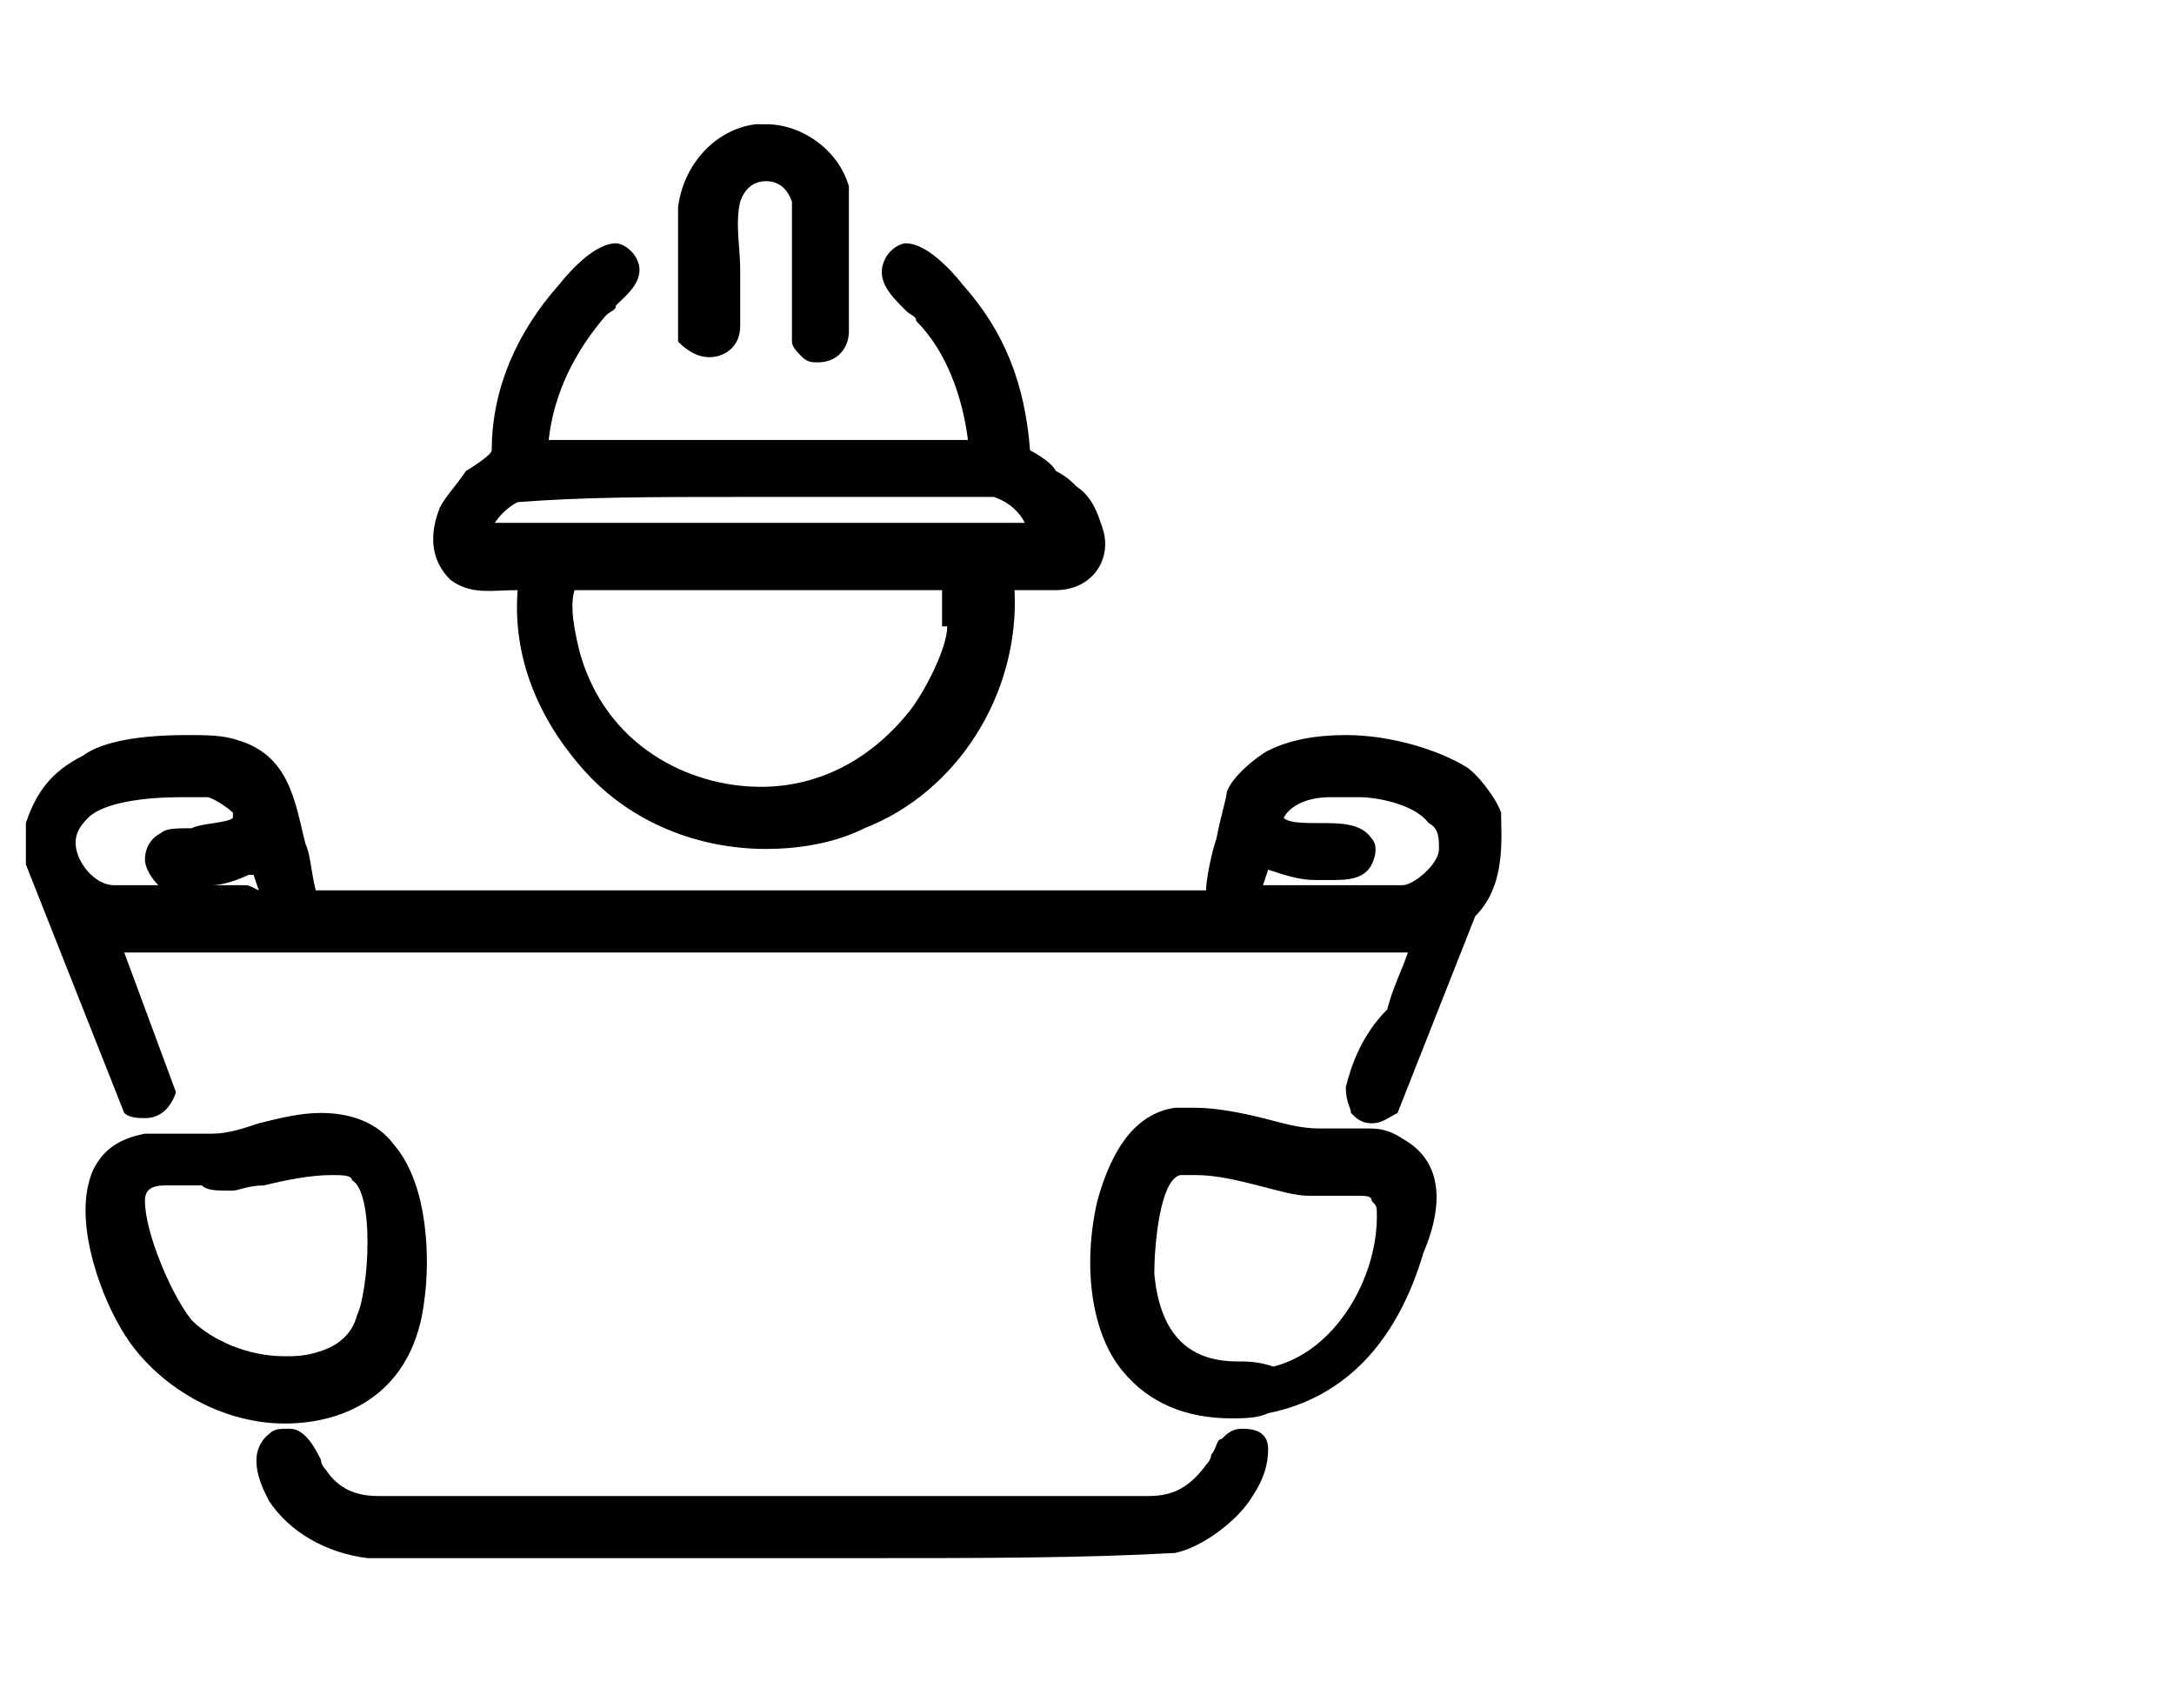 <?xml version="1.0" encoding="UTF-8"?> <svg xmlns="http://www.w3.org/2000/svg" xmlns:xlink="http://www.w3.org/1999/xlink" version="1.1" id="Layer_1" x="0px" y="0px" viewBox="0 0 42 33" style="enable-background:new 0 0 42 33;" xml:space="preserve"> <style type="text/css"> .st0{fill:none;} .st1{clip-path:url(#SVGID_00000122681366547070404010000009332165473269462445_);} </style> <rect class="st0" width="42" height="33"></rect> <g> <defs> <rect id="SVGID_1_" x="0.4" y="2.3" width="28.6" height="27.8"></rect> </defs> <clipPath id="SVGID_00000174584321279878100750000017827125048290165667_"> <use xlink:href="#SVGID_1_" style="overflow:visible;"></use> </clipPath> <g style="clip-path:url(#SVGID_00000174584321279878100750000017827125048290165667_);"> <path d="M29,15.7c-0.1-0.3-0.5-0.8-0.7-0.9c-0.5-0.3-1.4-0.6-2.3-0.6c-0.6,0-1.1,0.1-1.5,0.3c-0.2,0.1-0.7,0.5-0.8,0.8 c0,0.1-0.1,0.4-0.2,0.9c-0.1,0.3-0.2,0.8-0.2,1H6.1C6,16.8,6,16.5,5.9,16.3c-0.2-0.8-0.3-1.7-1.3-2c-0.3-0.1-0.6-0.1-1-0.1 c-0.8,0-1.6,0.1-2,0.4c-0.6,0.3-0.9,0.7-1.1,1.3l0,0v0.8l1.9,4.8l0,0c0.1,0.1,0.3,0.1,0.4,0.1c0.3,0,0.5-0.2,0.6-0.5l0,0l-1-2.7 h24.8c-0.1,0.3-0.3,0.7-0.4,1.1C26.3,20,26.1,20.6,26,21c0,0.3,0.1,0.4,0.1,0.5c0.1,0.1,0.2,0.2,0.4,0.2c0.2,0,0.3-0.1,0.5-0.2 l0,0l1.5-3.8C29.1,17.1,29,16.2,29,15.7z M4.7,17.1c-0.1,0-0.2,0-0.3,0c-0.1,0-0.1,0-0.2,0c-0.2,0-0.4,0-0.7,0c-0.2,0-0.5,0-0.7,0 c-0.2,0-0.4,0-0.6,0c-0.3,0-0.6-0.3-0.7-0.6c-0.1-0.3,0-0.5,0.2-0.7c0.3-0.3,1.1-0.4,1.8-0.4c0.2,0,0.3,0,0.5,0 c0.1,0,0.4,0.2,0.5,0.3c0,0,0,0,0,0.1c-0.1,0.1-0.6,0.1-0.8,0.2c-0.3,0-0.5,0-0.6,0.1c-0.2,0.1-0.3,0.3-0.3,0.5 c0,0.2,0.2,0.5,0.4,0.6c0.1,0,0.2,0,0.3,0c0.3,0,0.6,0,0.6-0.1c0.2,0,0.5-0.1,0.7-0.2c0,0,0,0,0.1,0l0.1,0.3 C4.8,17.1,4.8,17.1,4.7,17.1z M27.8,16.4c0,0.3-0.5,0.7-0.7,0.7h-2.7l0.1-0.3c0.3,0.1,0.6,0.2,0.9,0.2l0,0c0.1,0,0.3,0,0.4,0 c0.4,0,0.6-0.1,0.7-0.3c0.1-0.2,0.1-0.4,0-0.5c-0.2-0.3-0.6-0.3-1-0.3c-0.3,0-0.6,0-0.7-0.1c0.1-0.2,0.4-0.4,0.9-0.4 c0.2,0,0.4,0,0.5,0l0.1,0c0.2,0,1,0.1,1.3,0.5C27.8,16,27.8,16.2,27.8,16.4z"></path> <path d="M19.9,8.7c-0.1-1.3-0.5-2.3-1.3-3.2c-0.4-0.5-0.8-0.8-1.1-0.8c-0.1,0-0.3,0.1-0.4,0.3c-0.2,0.4,0.1,0.7,0.4,1 c0.1,0.1,0.2,0.1,0.2,0.2c0.6,0.6,0.9,1.5,1,2.3h-8.1c0.1-0.9,0.5-1.7,1.1-2.4C11.8,6,11.9,6,11.9,5.9c0.2-0.2,0.6-0.5,0.4-0.9 c-0.1-0.2-0.3-0.3-0.4-0.3c-0.3,0-0.7,0.3-1.1,0.8C10,6.4,9.5,7.5,9.5,8.7c0,0.1-0.5,0.4-0.5,0.4C8.8,9.4,8.6,9.6,8.5,9.8 c-0.2,0.5-0.2,1,0.2,1.4c0.4,0.3,0.8,0.2,1.3,0.2c-0.1,1.3,0.4,2.5,1.3,3.5c0.9,1,2.2,1.5,3.5,1.5c0.6,0,1.3-0.1,1.9-0.4 c1.8-0.7,3-2.6,2.9-4.6c0.3,0,0.5,0,0.8,0c0.7,0,1.1-0.6,0.9-1.2c-0.1-0.3-0.2-0.6-0.5-0.8c-0.1-0.1-0.2-0.2-0.4-0.3 C20.3,8.9,19.9,8.7,19.9,8.7L19.9,8.7z M9.5,10.2c0.1-0.2,0.3-0.4,0.5-0.5c1.3-0.1,2.6-0.1,4.2-0.1c1.3,0,2.7,0,4,0 c0.3,0,0.7,0,1,0c0.3,0.1,0.5,0.3,0.6,0.5H9.5z M18.3,12.1c0,0.4-0.4,1.2-0.7,1.6c-0.7,0.9-1.7,1.5-2.9,1.5h0 c-1.4,0-3-0.8-3.5-2.6c-0.1-0.4-0.2-0.9-0.1-1.2h7.1V12.1z"></path> <path d="M24.2,28.9c-0.3,0.5-1,1-1.5,1.1l0,0h0c-1.8,0.1-3.7,0.1-6.2,0.1c-1.2,0-2.3,0-3.5,0c-1.1,0-2.3,0-3.5,0 c-0.9,0-1.6,0-2.4,0h0l0,0C6.3,30,5.6,29.6,5.2,29c-0.1-0.2-0.5-0.9,0-1.3c0.1-0.1,0.2-0.1,0.4-0.1c0.3,0,0.5,0.4,0.6,0.6 c0,0.1,0.1,0.2,0.1,0.2c0.2,0.3,0.5,0.5,1,0.5l14.9,0c0.5,0,0.8-0.2,1.1-0.6c0,0,0.1-0.1,0.1-0.2c0.1-0.1,0.1-0.3,0.2-0.3 c0.1-0.1,0.2-0.2,0.4-0.2c0.3,0,0.5,0.1,0.5,0.4C24.5,28.3,24.4,28.6,24.2,28.9z"></path> <path d="M27.1,22c-0.3-0.2-0.5-0.2-0.7-0.2c-0.1,0-0.2,0-0.4,0c-0.1,0-0.3,0-0.4,0c0,0-0.1,0-0.1,0c-0.4,0-0.7-0.1-1.1-0.2 c-0.4-0.1-0.9-0.2-1.3-0.2c-0.1,0-0.3,0-0.4,0c-0.7,0.1-1.2,0.7-1.5,1.8c-0.3,1.3-0.1,2.6,0.5,3.3c0.5,0.6,1.2,0.9,2.1,0.9 c0.2,0,0.5,0,0.7-0.1c1.5-0.3,2.5-1.4,3-3.1C27.8,23.5,28,22.5,27.1,22z M23.9,26.3c-1,0-1.5-0.6-1.6-1.7c0-0.5,0.1-1.8,0.5-1.9 c0.1,0,0.2,0,0.3,0c0.4,0,0.8,0.1,1.2,0.2c0.4,0.1,0.7,0.2,1,0.2c0,0,0.1,0,0.1,0c0.1,0,0.3,0,0.4,0c0.1,0,0.3,0,0.4,0 c0.2,0,0.3,0,0.3,0.1c0.1,0.1,0.1,0.1,0.1,0.3c0,1.2-0.8,2.6-2,2.9C24.3,26.3,24.1,26.3,23.9,26.3z"></path> <path d="M7.6,22.1c-0.3-0.4-0.8-0.6-1.4-0.6h0c-0.4,0-0.8,0.1-1.2,0.2c-0.3,0.1-0.6,0.2-0.9,0.2c0,0-0.1,0-0.1,0 c-0.1,0-0.3,0-0.4,0c-0.1,0-0.3,0-0.4,0c-0.1,0-0.3,0-0.4,0C2.3,22,2,22.2,1.8,22.6c-0.4,0.9,0.1,2.3,0.5,3 c0.6,1.1,1.9,1.9,3.2,1.9c1.2,0,2.5-0.6,2.7-2.4C8.3,24.4,8.3,22.9,7.6,22.1z M6.2,26.1c-0.3,0.1-0.5,0.1-0.7,0.1 c-0.7,0-1.4-0.3-1.8-0.7c-0.4-0.5-0.9-1.7-0.9-2.3c0-0.2,0.1-0.3,0.4-0.3c0.1,0,0.2,0,0.4,0c0.1,0,0.2,0,0.3,0h0 C4,23,4.2,23,4.4,23l0.1,0c0.1,0,0.3-0.1,0.6-0.1c0.4-0.1,0.9-0.2,1.3-0.2c0.2,0,0.4,0,0.4,0.1C7,22.9,7.1,23.4,7.1,24 c0,0.6-0.1,1.2-0.2,1.4C6.8,25.8,6.5,26,6.2,26.1z"></path> <path d="M16.4,6.4c0,0.3-0.2,0.6-0.6,0.6c-0.1,0-0.2,0-0.3-0.1c-0.1-0.1-0.2-0.2-0.2-0.3l0,0l0-2.7c-0.1-0.3-0.3-0.4-0.5-0.4 c-0.2,0-0.4,0.1-0.5,0.4c-0.1,0.4,0,0.9,0,1.3c0,0.4,0,0.8,0,1.1c0,0.4-0.3,0.6-0.6,0.6c-0.2,0-0.4-0.1-0.6-0.3l0,0v0 c0-0.3,0-0.7,0-1c0-0.5,0-1.1,0-1.6c0.1-0.8,0.7-1.5,1.5-1.6c0.1,0,0.1,0,0.2,0c0.7,0,1.4,0.5,1.6,1.2C16.4,4,16.4,5.9,16.4,6.4z"></path> </g> </g> </svg> 